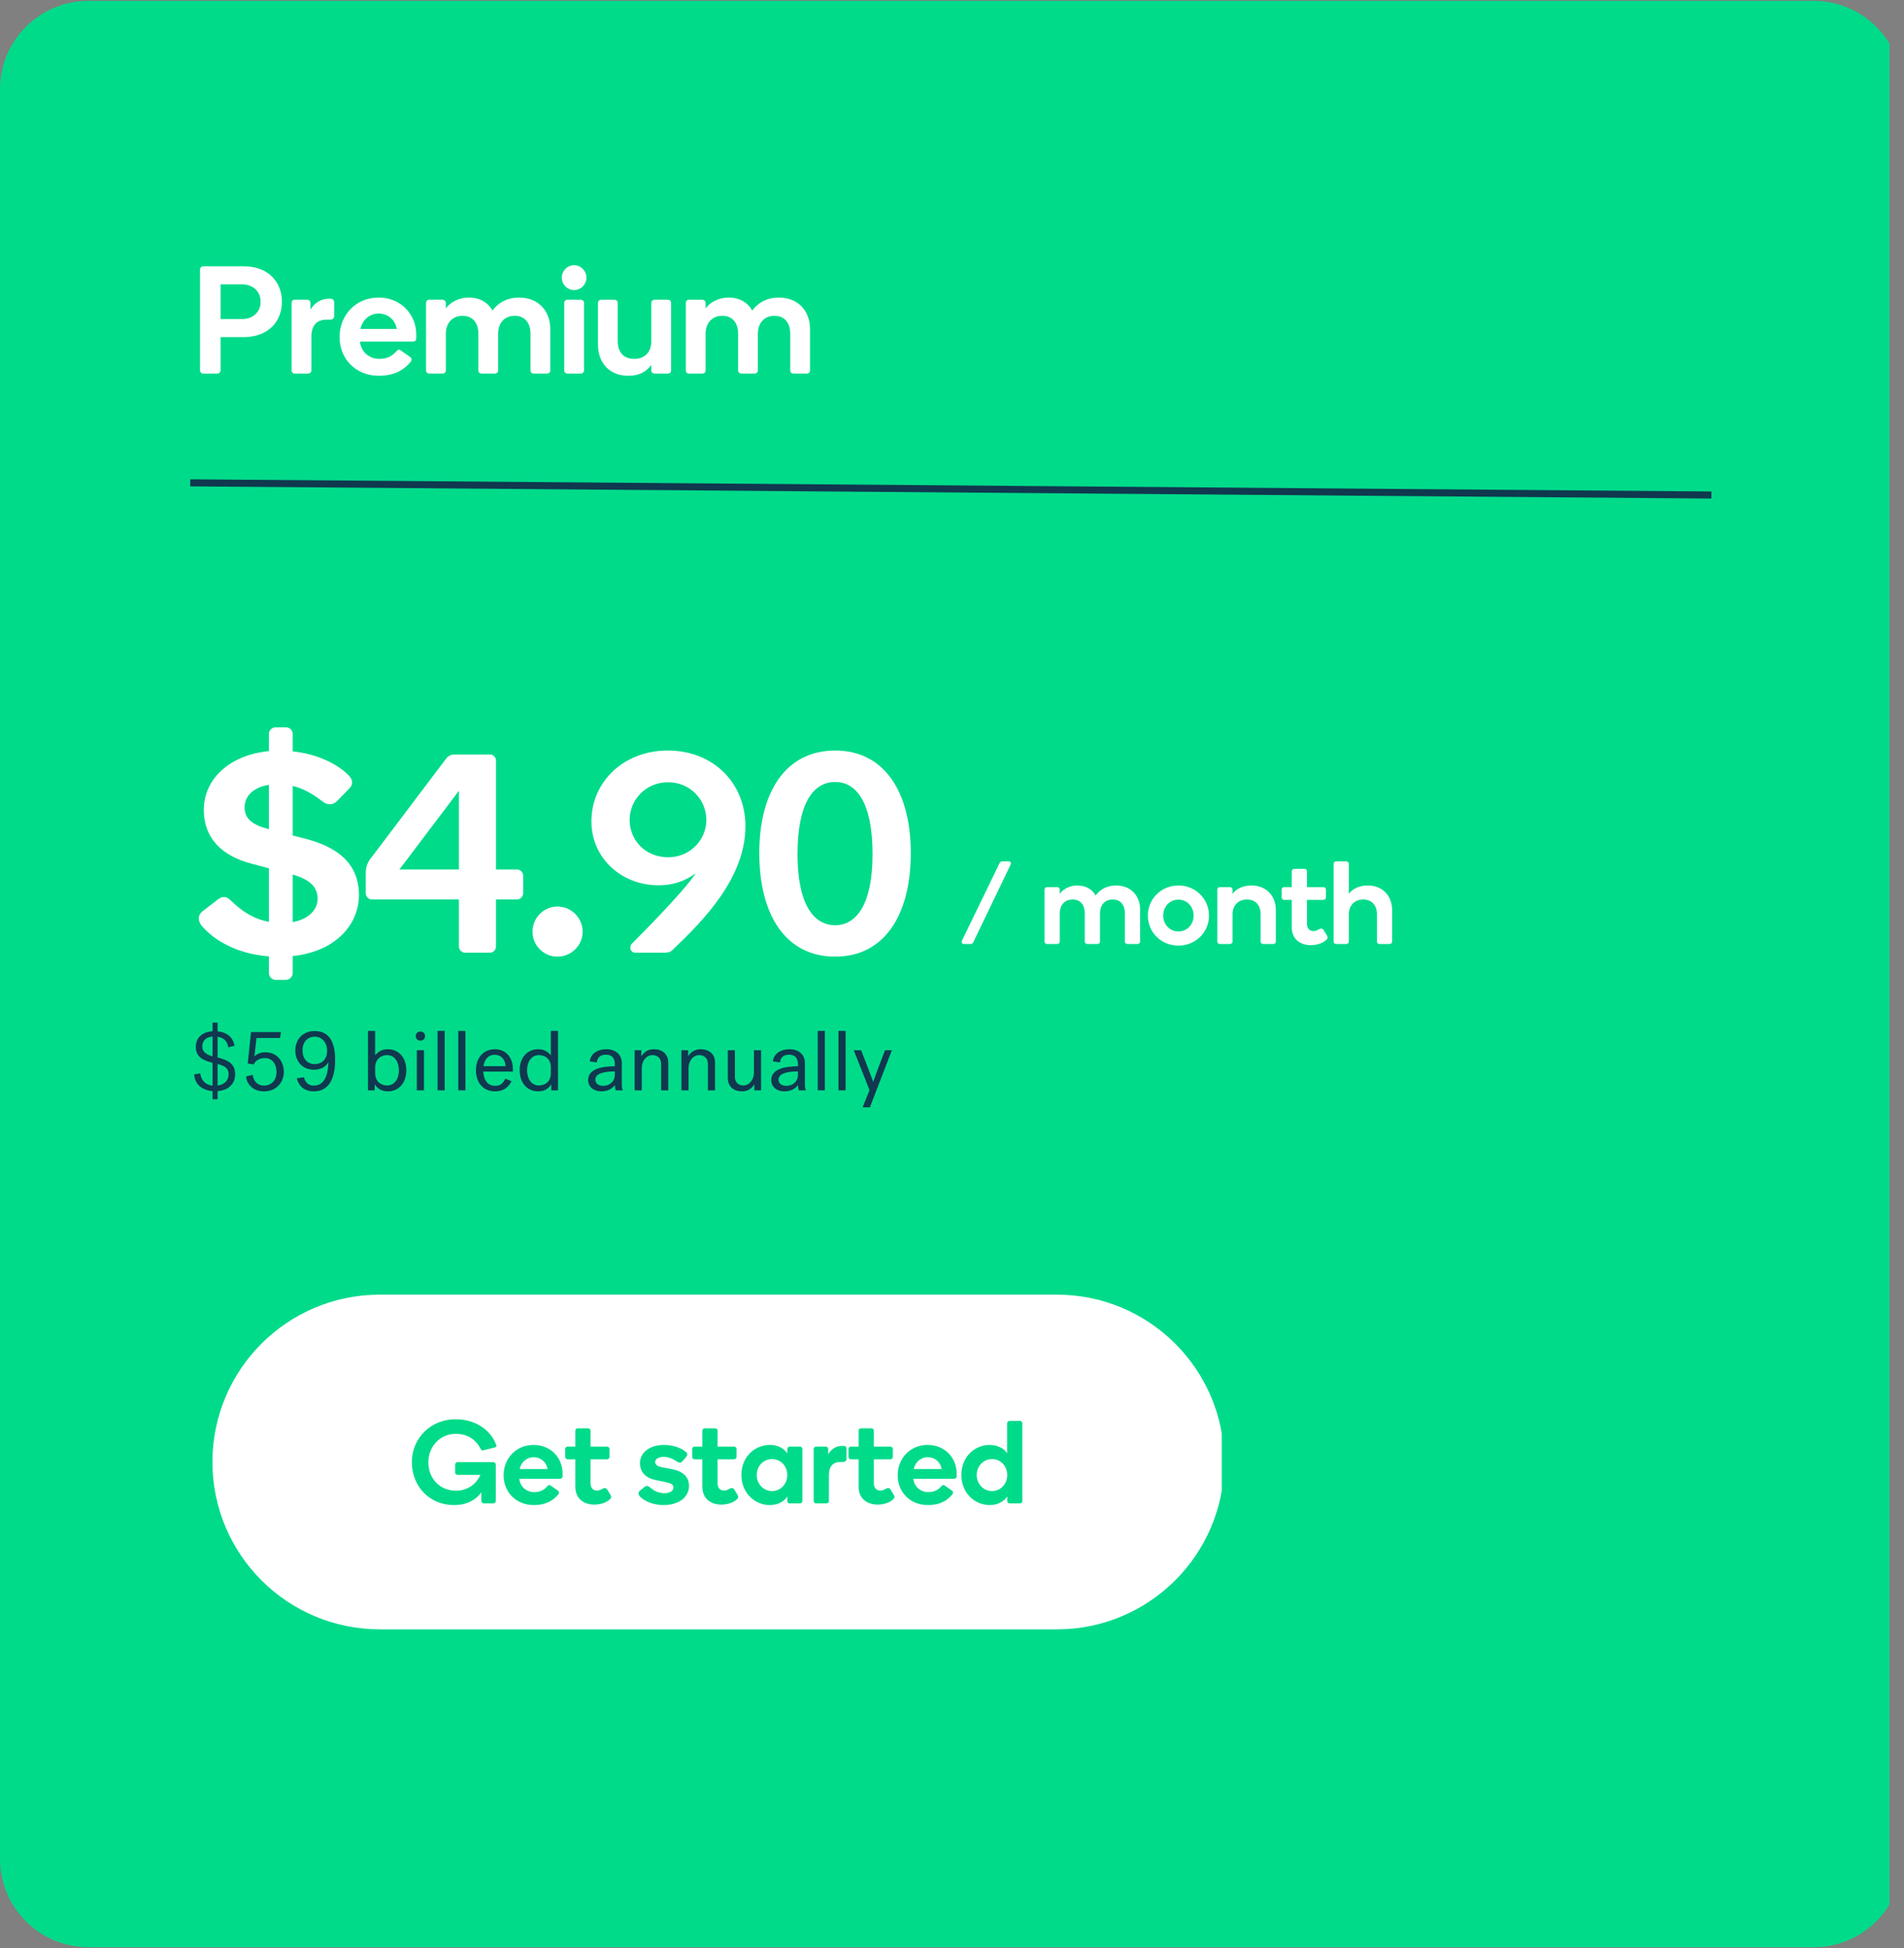 <?xml version="1.0" encoding="UTF-8"?>
<svg xmlns="http://www.w3.org/2000/svg" xmlns:xlink="http://www.w3.org/1999/xlink" width="1075" zoomAndPan="magnify" viewBox="0 0 806.25 825" height="1100" preserveAspectRatio="xMidYMid meet" version="1.0">
  <rect x="0" y="0" width="806.25" height="825" fill="#808080" stroke="none"/>
  <defs>
    <g></g>
    <clipPath id="bbcd4fe319">
      <path d="M 0 0.383 L 801 0.383 L 801 824.617 L 0 824.617 Z M 0 0.383 " clip-rule="nonzero"></path>
    </clipPath>
    <clipPath id="2d322b8271">
      <path d="M 37.465 0.383 L 768.035 0.383 C 788.727 0.383 805.5 17.156 805.5 37.848 L 805.5 787.152 C 805.5 807.844 788.727 824.617 768.035 824.617 L 37.465 824.617 C 16.773 824.617 0 807.844 0 787.152 L 0 37.848 C 0 17.156 16.773 0.383 37.465 0.383 " clip-rule="nonzero"></path>
    </clipPath>
    <clipPath id="5977c8ab32">
      <path d="M 89.957 548.27 L 518 548.27 L 518 690.738 L 89.957 690.738 Z M 89.957 548.27 " clip-rule="nonzero"></path>
    </clipPath>
    <clipPath id="a988253259">
      <path d="M 160.828 548.27 L 447.535 548.27 C 486.676 548.27 518.406 580 518.406 619.141 C 518.406 658.281 486.676 690.012 447.535 690.012 L 160.828 690.012 C 121.688 690.012 89.957 658.281 89.957 619.141 C 89.957 580 121.688 548.27 160.828 548.27 " clip-rule="nonzero"></path>
    </clipPath>
  </defs>
  <g clip-path="url(#bbcd4fe319)">
    <g clip-path="url(#2d322b8271)">
      <path fill="#00db8a" d="M 0 0.383 L 800.082 0.383 L 800.082 825.469 L 0 825.469 Z M 0 0.383 " fill-opacity="1" fill-rule="nonzero"></path>
    </g>
  </g>
  <path stroke-linecap="butt" transform="matrix(0.749, 0.006, -0.006, 0.749, 80.556, 202.977)" fill="none" stroke-linejoin="miter" d="M -0.002 2.002 L 860.014 2 " stroke="#10384f" stroke-width="4" stroke-opacity="1" stroke-miterlimit="4"></path>
  <g fill="#ffffff" fill-opacity="1">
    <g transform="translate(80.55, 403.45)">
      <g>
        <path d="M 43.398 8.633 L 43.398 1.438 C 62.461 -0.598 71.453 -12.707 71.453 -24.336 C 71.453 -37.645 62.582 -44.598 49.035 -48.195 L 43.398 -49.633 L 43.398 -70.613 C 47.957 -69.535 52.031 -67.137 55.867 -64.141 C 58.387 -62.223 60.543 -62.582 62.223 -64.262 L 67.258 -69.414 C 68.457 -70.613 69.656 -72.652 66.777 -75.41 C 62.102 -79.965 53.828 -84.16 43.398 -85.242 L 43.398 -92.672 C 43.398 -94.23 42.082 -95.43 40.523 -95.43 L 36.207 -95.43 C 34.648 -95.43 33.328 -94.23 33.328 -92.672 L 33.328 -85.359 C 17.145 -83.801 5.754 -73.973 5.754 -60.422 C 5.754 -48.793 13.066 -41 26.137 -37.645 L 33.328 -35.727 L 33.328 -13.066 C 26.254 -14.387 21.34 -18.102 17.504 -21.82 C 15.824 -23.5 14.148 -24.336 11.867 -22.66 L 5.156 -17.504 C 2.879 -15.707 3.355 -12.828 5.273 -10.91 C 10.191 -5.395 19.422 0.48 33.328 1.559 L 33.328 8.633 C 33.328 10.191 34.648 11.508 36.207 11.508 L 40.523 11.508 C 42.082 11.508 43.398 10.191 43.398 8.633 Z M 32.609 -52.512 C 25.176 -54.43 23.02 -57.668 23.02 -61.504 C 23.02 -66.777 27.336 -70.133 33.328 -71.094 L 33.328 -52.27 Z M 53.949 -22.777 C 53.949 -18.461 50.473 -14.266 43.398 -12.949 L 43.398 -33.09 C 50.352 -31.051 53.949 -28.055 53.949 -22.777 Z M 53.949 -22.777 "></path>
      </g>
    </g>
  </g>
  <g fill="#ffffff" fill-opacity="1">
    <g transform="translate(153.322, 403.45)">
      <g>
        <path d="M 41 -22.539 L 41 -2.637 C 41 -1.199 42.199 0 43.641 0 L 54.07 0 C 55.629 0 56.707 -1.199 56.707 -2.637 L 56.707 -22.539 L 65.578 -22.539 C 67.02 -22.539 68.215 -23.738 68.215 -25.176 L 68.215 -32.609 C 68.215 -34.047 67.02 -35.246 65.578 -35.246 L 56.707 -35.246 L 56.707 -81.402 C 56.707 -82.723 55.629 -83.922 54.07 -83.922 L 39.082 -83.922 C 37.406 -83.922 36.207 -83.082 35.367 -81.883 L 3.117 -39.203 C 1.797 -37.164 1.559 -35.367 1.559 -33.211 L 1.559 -25.176 C 1.559 -23.738 2.758 -22.539 4.195 -22.539 Z M 15.824 -35.246 L 41 -68.578 L 41 -35.246 Z M 15.824 -35.246 "></path>
      </g>
    </g>
  </g>
  <g fill="#ffffff" fill-opacity="1">
    <g transform="translate(221.299, 403.45)">
      <g>
        <path d="M 14.746 1.68 C 20.621 1.68 25.418 -3.117 25.418 -8.871 C 25.418 -14.746 20.621 -19.543 14.746 -19.543 C 8.871 -19.543 4.195 -14.746 4.195 -8.871 C 4.195 -3.117 8.871 1.68 14.746 1.68 Z M 14.746 1.68 "></path>
      </g>
    </g>
  </g>
  <g fill="#ffffff" fill-opacity="1">
    <g transform="translate(248.514, 403.45)">
      <g>
        <path d="M 32.73 0 C 34.289 0 35.367 -0.238 36.328 -1.199 C 49.395 -13.668 67.137 -31.652 67.137 -53.59 C 67.137 -71.812 53.59 -85.602 34.289 -85.602 C 15.348 -85.602 1.918 -72.172 1.918 -55.629 C 1.918 -39.922 14.746 -28.535 30.332 -28.535 C 36.328 -28.535 41.363 -30.211 46.039 -33.57 C 41.242 -26.016 21.578 -6.355 19.184 -3.957 C 17.742 -2.637 18.344 0 20.5 0 Z M 34.406 -40.402 C 24.578 -40.402 18.102 -47.836 18.102 -56.227 C 18.102 -64.738 24.938 -72.172 34.406 -72.172 C 43.758 -72.172 50.594 -64.738 50.594 -56.227 C 50.594 -47.836 43.758 -40.402 34.406 -40.402 Z M 34.406 -40.402 "></path>
      </g>
    </g>
  </g>
  <g fill="#ffffff" fill-opacity="1">
    <g transform="translate(317.09, 403.45)">
      <g>
        <path d="M 36.566 -85.602 C 15.707 -85.602 4.438 -68.215 4.438 -42.199 C 4.438 -15.824 15.707 1.68 36.566 1.68 C 57.309 1.68 68.578 -15.824 68.578 -42.199 C 68.578 -68.215 57.309 -85.602 36.566 -85.602 Z M 36.566 -11.629 C 27.574 -11.629 20.621 -20.262 20.621 -41.723 C 20.621 -63.781 27.574 -72.293 36.566 -72.293 C 45.438 -72.293 52.391 -63.781 52.391 -41.723 C 52.391 -20.262 45.438 -11.629 36.566 -11.629 Z M 36.566 -11.629 "></path>
      </g>
    </g>
  </g>
  <g fill="#ffffff" fill-opacity="1">
    <g transform="translate(80.55, 158.224)">
      <g>
        <path d="M 12.855 -1.43 L 12.855 -15.453 L 22.598 -15.453 C 33.312 -15.453 38.832 -22.336 38.832 -30.453 C 38.832 -38.57 33.312 -45.453 22.598 -45.453 L 5.52 -45.453 C 4.738 -45.453 4.156 -44.805 4.156 -44.09 L 4.156 -1.43 C 4.156 -0.648 4.738 0 5.52 0 L 11.492 0 C 12.273 0 12.855 -0.648 12.855 -1.43 Z M 12.855 -23.117 L 12.855 -37.793 L 22.012 -37.793 C 26.363 -37.793 29.805 -35 29.805 -30.453 C 29.805 -25.91 26.363 -23.117 22.012 -23.117 Z M 12.855 -23.117 "></path>
      </g>
    </g>
  </g>
  <g fill="#ffffff" fill-opacity="1">
    <g transform="translate(120.353, 158.224)">
      <g>
        <path d="M 18.766 -31.688 C 15.453 -31.688 12.727 -29.871 11.105 -27.078 L 11.105 -30.066 C 11.105 -30.715 10.453 -31.297 9.805 -31.297 L 4.414 -31.297 C 3.703 -31.297 3.117 -30.715 3.117 -29.934 L 3.117 -1.297 C 3.117 -0.586 3.703 0 4.414 0 L 10.129 0 C 10.777 0 11.492 -0.52 11.492 -1.234 L 11.492 -15.324 C 11.492 -20.715 13.895 -22.855 18.051 -22.855 L 19.609 -22.855 C 20.129 -22.855 21.168 -23.184 21.168 -24.48 L 21.168 -30.066 C 21.168 -31.363 20.324 -31.688 19.676 -31.688 Z M 18.766 -31.688 "></path>
      </g>
    </g>
  </g>
  <g fill="#ffffff" fill-opacity="1">
    <g transform="translate(142.235, 158.224)">
      <g>
        <path d="M 18.051 -32.207 C 8.441 -32.207 1.559 -24.805 1.559 -15.52 C 1.559 -6.234 8.375 0.91 18.184 0.91 C 25.066 0.91 29.156 -1.816 31.754 -5.129 C 32.145 -5.648 32.207 -6.492 31.492 -7.012 L 27.402 -9.871 C 26.688 -10.391 26.168 -10.066 25.715 -9.547 C 23.832 -7.402 21.688 -6.234 18.375 -6.234 C 14.156 -6.234 10.648 -9.156 10.195 -13.57 L 32.531 -13.57 C 33.699 -13.57 34.027 -14.219 34.027 -15 L 34.027 -16.559 C 34.027 -24.871 27.727 -32.207 18.051 -32.207 Z M 25.777 -18.895 L 10.391 -18.895 C 11.234 -22.855 14.352 -25.453 18.117 -25.453 C 21.688 -25.453 25 -23.184 25.777 -18.895 Z M 25.777 -18.895 "></path>
      </g>
    </g>
  </g>
  <g fill="#ffffff" fill-opacity="1">
    <g transform="translate(177.299, 158.224)">
      <g>
        <path d="M 11.492 -16.949 C 11.492 -21.168 14.027 -24.48 18.57 -24.48 C 23.117 -24.48 25.258 -21.168 25.258 -16.949 L 25.258 -1.234 C 25.258 -0.52 25.973 0 26.625 0 L 32.273 0 C 32.922 0 33.637 -0.52 33.637 -1.234 L 33.637 -16.949 C 33.637 -21.168 36.105 -24.48 40.648 -24.48 C 45.195 -24.48 47.336 -21.168 47.336 -16.949 L 47.336 -1.234 C 47.336 -0.52 47.988 0 48.699 0 L 54.352 0 C 55.066 0 55.715 -0.52 55.715 -1.234 L 55.715 -18.961 C 55.715 -25.715 51.492 -32.207 42.336 -32.207 C 38.312 -32.207 34.156 -30.648 31.234 -26.688 C 29.48 -30 25.91 -32.207 21.234 -32.207 C 17.012 -32.207 13.312 -30.195 11.492 -27.598 L 11.492 -30.066 C 11.492 -30.715 10.777 -31.297 10.129 -31.297 L 4.414 -31.297 C 3.703 -31.297 3.117 -30.715 3.117 -29.934 L 3.117 -1.297 C 3.117 -0.586 3.703 0 4.414 0 L 10.129 0 C 10.777 0 11.492 -0.52 11.492 -1.234 Z M 11.492 -16.949 "></path>
      </g>
    </g>
  </g>
  <g fill="#ffffff" fill-opacity="1">
    <g transform="translate(235.802, 158.224)">
      <g>
        <path d="M 7.336 -35.391 C 10.195 -35.391 12.531 -37.793 12.531 -40.648 C 12.531 -43.508 10.195 -45.91 7.336 -45.91 C 4.414 -45.91 2.078 -43.508 2.078 -40.648 C 2.078 -37.793 4.414 -35.391 7.336 -35.391 Z M 10.129 0 C 10.91 0 11.492 -0.648 11.492 -1.363 L 11.492 -29.934 C 11.492 -30.715 10.91 -31.297 10.129 -31.297 L 4.48 -31.297 C 3.703 -31.297 3.117 -30.715 3.117 -29.934 L 3.117 -1.363 C 3.117 -0.648 3.703 0 4.48 0 Z M 10.129 0 "></path>
      </g>
    </g>
  </g>
  <g fill="#ffffff" fill-opacity="1">
    <g transform="translate(250.412, 158.224)">
      <g>
        <path d="M 11.168 -30.066 C 11.168 -30.715 10.52 -31.297 9.805 -31.297 L 4.156 -31.297 C 3.441 -31.297 2.793 -30.715 2.793 -30.066 L 2.793 -12.402 C 2.793 -4.48 7.664 0.91 15.648 0.91 C 20.586 0.91 23.441 -1.039 25.391 -3.703 L 25.391 -1.234 C 25.391 -0.52 26.039 0 26.688 0 L 32.402 0 C 33.18 0 33.766 -0.586 33.766 -1.297 L 33.766 -29.934 C 33.766 -30.715 33.18 -31.297 32.402 -31.297 L 26.688 -31.297 C 26.039 -31.297 25.391 -30.715 25.391 -30.066 L 25.391 -13.703 C 25.391 -9.352 22.793 -6.234 18.184 -6.234 C 13.441 -6.234 11.168 -9.285 11.168 -13.832 Z M 11.168 -30.066 "></path>
      </g>
    </g>
  </g>
  <g fill="#ffffff" fill-opacity="1">
    <g transform="translate(287.293, 158.224)">
      <g>
        <path d="M 11.492 -16.949 C 11.492 -21.168 14.027 -24.48 18.57 -24.48 C 23.117 -24.48 25.258 -21.168 25.258 -16.949 L 25.258 -1.234 C 25.258 -0.52 25.973 0 26.625 0 L 32.273 0 C 32.922 0 33.637 -0.52 33.637 -1.234 L 33.637 -16.949 C 33.637 -21.168 36.105 -24.48 40.648 -24.48 C 45.195 -24.48 47.336 -21.168 47.336 -16.949 L 47.336 -1.234 C 47.336 -0.52 47.988 0 48.699 0 L 54.352 0 C 55.066 0 55.715 -0.52 55.715 -1.234 L 55.715 -18.961 C 55.715 -25.715 51.492 -32.207 42.336 -32.207 C 38.312 -32.207 34.156 -30.648 31.234 -26.688 C 29.48 -30 25.91 -32.207 21.234 -32.207 C 17.012 -32.207 13.312 -30.195 11.492 -27.598 L 11.492 -30.066 C 11.492 -30.715 10.777 -31.297 10.129 -31.297 L 4.414 -31.297 C 3.703 -31.297 3.117 -30.715 3.117 -29.934 L 3.117 -1.297 C 3.117 -0.586 3.703 0 4.414 0 L 10.129 0 C 10.777 0 11.492 -0.52 11.492 -1.234 Z M 11.492 -16.949 "></path>
      </g>
    </g>
  </g>
  <g fill="#ffffff" fill-opacity="1">
    <g transform="translate(405.953, 399.762)">
      <g>
        <path d="M 17.281 -34.164 L 1.398 -1.449 C 1.098 -0.801 1.297 0 2.246 0 L 4.945 0 C 5.793 0 6.043 -0.352 6.242 -0.848 L 21.977 -33.566 C 22.328 -34.266 22.078 -34.965 21.129 -34.965 L 18.48 -34.965 C 17.832 -34.965 17.582 -34.766 17.281 -34.164 Z M 17.281 -34.164 "></path>
      </g>
    </g>
  </g>
  <g fill="#ffffff" fill-opacity="1">
    <g transform="translate(429.477, 399.762)">
      <g></g>
    </g>
  </g>
  <g fill="#ffffff" fill-opacity="1">
    <g transform="translate(439.916, 399.762)">
      <g>
        <path d="M 8.84 -13.035 C 8.84 -16.285 10.789 -18.832 14.285 -18.832 C 17.781 -18.832 19.43 -16.285 19.43 -13.035 L 19.43 -0.949 C 19.43 -0.398 19.98 0 20.48 0 L 24.824 0 C 25.324 0 25.875 -0.398 25.875 -0.949 L 25.875 -13.035 C 25.875 -16.285 27.77 -18.832 31.27 -18.832 C 34.766 -18.832 36.414 -16.285 36.414 -13.035 L 36.414 -0.949 C 36.414 -0.398 36.91 0 37.461 0 L 41.809 0 C 42.355 0 42.855 -0.398 42.855 -0.949 L 42.855 -14.586 C 42.855 -19.781 39.609 -24.773 32.566 -24.773 C 29.469 -24.773 26.273 -23.574 24.023 -20.527 C 22.676 -23.078 19.93 -24.773 16.332 -24.773 C 13.086 -24.773 10.238 -23.227 8.84 -21.227 L 8.84 -23.125 C 8.84 -23.625 8.293 -24.074 7.793 -24.074 L 3.398 -24.074 C 2.848 -24.074 2.398 -23.625 2.398 -23.027 L 2.398 -1 C 2.398 -0.449 2.848 0 3.398 0 L 7.793 0 C 8.293 0 8.84 -0.398 8.84 -0.949 Z M 8.84 -13.035 "></path>
      </g>
    </g>
  </g>
  <g fill="#ffffff" fill-opacity="1">
    <g transform="translate(484.917, 399.762)">
      <g>
        <path d="M 1.148 -11.988 C 1.148 -4.844 6.895 0.699 14.086 0.699 C 21.277 0.699 27.023 -4.844 27.023 -11.988 C 27.023 -19.18 21.277 -24.773 14.086 -24.773 C 6.895 -24.773 1.148 -19.18 1.148 -11.988 Z M 7.641 -12.039 C 7.641 -15.785 10.391 -18.781 14.086 -18.781 C 17.781 -18.781 20.527 -15.785 20.527 -12.039 C 20.527 -8.293 17.781 -5.293 14.086 -5.293 C 10.391 -5.293 7.641 -8.293 7.641 -12.039 Z M 7.641 -12.039 "></path>
      </g>
    </g>
  </g>
  <g fill="#ffffff" fill-opacity="1">
    <g transform="translate(513.086, 399.762)">
      <g>
        <path d="M 20.73 -0.949 C 20.73 -0.398 21.227 0 21.777 0 L 26.125 0 C 26.672 0 27.172 -0.398 27.172 -0.949 L 27.172 -14.336 C 27.172 -20.277 23.227 -24.773 16.832 -24.773 C 12.988 -24.773 10.238 -23.176 8.84 -21.227 L 8.84 -23.125 C 8.84 -23.625 8.293 -24.074 7.793 -24.074 L 3.398 -24.074 C 2.848 -24.074 2.398 -23.625 2.398 -23.027 L 2.398 -1 C 2.398 -0.449 2.848 0 3.398 0 L 7.793 0 C 8.293 0 8.84 -0.398 8.84 -0.949 L 8.84 -12.586 C 8.84 -16.285 11.238 -18.832 14.883 -18.832 C 18.582 -18.832 20.73 -16.383 20.73 -12.586 Z M 20.73 -0.949 "></path>
      </g>
    </g>
  </g>
  <g fill="#ffffff" fill-opacity="1">
    <g transform="translate(542.405, 399.762)">
      <g>
        <path d="M 4.594 -7.094 C 4.594 -1.699 8.59 0.5 12.586 0.5 C 15.336 0.5 17.832 -0.352 19.379 -1.898 C 19.828 -2.348 19.93 -2.945 19.531 -3.547 L 18.031 -5.992 C 17.582 -6.645 16.832 -6.645 16.082 -6.195 C 15.234 -5.645 14.387 -5.445 13.785 -5.445 C 12.637 -5.445 11.039 -6.094 11.039 -8.543 L 11.039 -18.68 L 18.031 -18.68 C 18.582 -18.68 19.082 -19.18 19.082 -19.73 L 19.082 -23.027 C 19.082 -23.625 18.582 -24.074 18.031 -24.074 L 11.039 -24.074 L 11.039 -30.77 C 11.039 -31.367 10.59 -31.816 10.039 -31.816 L 5.645 -31.816 C 5.043 -31.816 4.594 -31.367 4.594 -30.77 L 4.594 -24.074 L 1.297 -24.074 C 0.75 -24.074 0.301 -23.625 0.301 -23.027 L 0.301 -19.73 C 0.301 -19.18 0.75 -18.68 1.297 -18.68 L 4.594 -18.68 Z M 4.594 -7.094 "></path>
      </g>
    </g>
  </g>
  <g fill="#ffffff" fill-opacity="1">
    <g transform="translate(562.333, 399.762)">
      <g>
        <path d="M 20.73 -0.949 C 20.73 -0.398 21.227 0 21.777 0 L 26.125 0 C 26.672 0 27.172 -0.398 27.172 -0.949 L 27.172 -14.336 C 27.172 -20.277 23.227 -24.773 16.832 -24.773 C 12.988 -24.773 10.238 -23.176 8.84 -21.227 L 8.84 -34.016 C 8.84 -34.562 8.293 -34.965 7.793 -34.965 L 3.398 -34.965 C 2.848 -34.965 2.398 -34.516 2.398 -33.965 L 2.398 -1 C 2.398 -0.449 2.848 0 3.398 0 L 7.793 0 C 8.293 0 8.84 -0.398 8.84 -0.949 L 8.84 -12.586 C 8.84 -16.285 11.238 -18.832 14.883 -18.832 C 18.582 -18.832 20.73 -16.383 20.73 -12.586 Z M 20.73 -0.949 "></path>
      </g>
    </g>
  </g>
  <g clip-path="url(#5977c8ab32)">
    <g clip-path="url(#a988253259)">
      <path fill="#ffffff" d="M 89.957 548.27 L 517.363 548.27 L 517.363 690.738 L 89.957 690.738 Z M 89.957 548.27 " fill-opacity="1" fill-rule="nonzero"></path>
    </g>
  </g>
  <g fill="#00db8a" fill-opacity="1">
    <g transform="translate(173.047, 636.687)">
      <g>
        <path d="M 19.93 -35.664 C 9.488 -35.664 1.348 -27.77 1.348 -17.48 C 1.348 -7.191 8.941 0.699 19.129 0.699 C 24.875 0.699 28.52 -1.598 30.77 -4.695 L 30.77 -1.098 C 30.77 -0.5 31.27 0 31.867 0 L 35.812 0 C 36.414 0 36.91 -0.5 36.91 -1.098 L 36.91 -16.434 C 36.91 -17.031 36.414 -17.48 35.812 -17.48 L 20.777 -17.48 C 20.18 -17.48 19.68 -17.031 19.68 -16.434 L 19.68 -13.137 C 19.68 -12.586 20.18 -12.086 20.777 -12.086 L 30.367 -12.086 C 28.672 -8.141 24.824 -5.395 20.031 -5.395 C 13.238 -5.395 8.34 -10.488 8.34 -17.383 C 8.34 -24.125 13.285 -29.469 19.93 -29.469 C 25.023 -29.469 28.52 -26.922 30.469 -23.176 C 30.617 -22.828 30.816 -22.328 31.566 -22.477 L 36.512 -23.727 C 37.262 -23.926 37.211 -24.477 37.062 -24.824 C 34.562 -31.566 27.672 -35.664 19.93 -35.664 Z M 19.93 -35.664 "></path>
      </g>
    </g>
  </g>
  <g fill="#00db8a" fill-opacity="1">
    <g transform="translate(212.054, 636.687)">
      <g>
        <path d="M 13.887 -24.773 C 6.492 -24.773 1.199 -19.082 1.199 -11.938 C 1.199 -4.797 6.445 0.699 13.984 0.699 C 19.281 0.699 22.426 -1.398 24.426 -3.945 C 24.723 -4.344 24.773 -4.996 24.227 -5.395 L 21.078 -7.594 C 20.527 -7.992 20.129 -7.742 19.781 -7.344 C 18.332 -5.695 16.684 -4.797 14.137 -4.797 C 10.891 -4.797 8.191 -7.043 7.844 -10.438 L 25.023 -10.438 C 25.922 -10.438 26.172 -10.938 26.172 -11.539 L 26.172 -12.738 C 26.172 -19.129 21.328 -24.773 13.887 -24.773 Z M 19.828 -14.535 L 7.992 -14.535 C 8.641 -17.582 11.039 -19.578 13.938 -19.578 C 16.684 -19.578 19.23 -17.832 19.828 -14.535 Z M 19.828 -14.535 "></path>
      </g>
    </g>
  </g>
  <g fill="#00db8a" fill-opacity="1">
    <g transform="translate(239.025, 636.687)">
      <g>
        <path d="M 4.594 -7.094 C 4.594 -1.699 8.59 0.5 12.586 0.5 C 15.336 0.5 17.832 -0.352 19.379 -1.898 C 19.828 -2.348 19.93 -2.945 19.531 -3.547 L 18.031 -5.992 C 17.582 -6.645 16.832 -6.645 16.082 -6.195 C 15.234 -5.645 14.387 -5.445 13.785 -5.445 C 12.637 -5.445 11.039 -6.094 11.039 -8.543 L 11.039 -18.68 L 18.031 -18.68 C 18.582 -18.68 19.082 -19.18 19.082 -19.73 L 19.082 -23.027 C 19.082 -23.625 18.582 -24.074 18.031 -24.074 L 11.039 -24.074 L 11.039 -30.77 C 11.039 -31.367 10.59 -31.816 10.039 -31.816 L 5.645 -31.816 C 5.043 -31.816 4.594 -31.367 4.594 -30.77 L 4.594 -24.074 L 1.297 -24.074 C 0.75 -24.074 0.301 -23.625 0.301 -23.027 L 0.301 -19.73 C 0.301 -19.18 0.75 -18.68 1.297 -18.68 L 4.594 -18.68 Z M 4.594 -7.094 "></path>
      </g>
    </g>
  </g>
  <g fill="#00db8a" fill-opacity="1">
    <g transform="translate(258.953, 636.687)">
      <g></g>
    </g>
  </g>
  <g fill="#00db8a" fill-opacity="1">
    <g transform="translate(269.392, 636.687)">
      <g>
        <path d="M 11.789 -24.773 C 5.594 -24.773 1.598 -21.43 1.598 -17.082 C 1.598 -13.188 4.195 -10.738 8.09 -9.941 L 11.938 -9.141 C 14.434 -8.641 15.785 -8.141 15.785 -6.742 C 15.785 -5.496 14.535 -4.344 11.938 -4.344 C 9.391 -4.344 7.391 -5.445 5.793 -6.844 C 5.195 -7.344 4.496 -7.742 3.547 -6.992 L 1.699 -5.496 C 0.699 -4.695 0.598 -3.547 2.449 -2.148 C 4.344 -0.699 7.441 0.699 11.637 0.699 C 17.98 0.699 22.375 -2.695 22.375 -7.344 C 22.375 -11.688 19.281 -13.734 15.035 -14.535 L 11.09 -15.285 C 8.891 -15.684 8.043 -16.434 8.043 -17.582 C 8.043 -18.73 9.441 -19.73 11.637 -19.73 C 13.734 -19.73 15.785 -18.781 17.332 -17.684 C 18.23 -17.133 18.98 -17.133 19.578 -17.832 L 21.18 -19.73 C 21.727 -20.379 21.828 -21.129 21.129 -21.727 C 19.578 -23.078 16.383 -24.773 11.789 -24.773 Z M 11.789 -24.773 "></path>
      </g>
    </g>
  </g>
  <g fill="#00db8a" fill-opacity="1">
    <g transform="translate(292.817, 636.687)">
      <g>
        <path d="M 4.594 -7.094 C 4.594 -1.699 8.59 0.5 12.586 0.5 C 15.336 0.5 17.832 -0.352 19.379 -1.898 C 19.828 -2.348 19.93 -2.945 19.531 -3.547 L 18.031 -5.992 C 17.582 -6.645 16.832 -6.645 16.082 -6.195 C 15.234 -5.645 14.387 -5.445 13.785 -5.445 C 12.637 -5.445 11.039 -6.094 11.039 -8.543 L 11.039 -18.68 L 18.031 -18.68 C 18.582 -18.68 19.082 -19.18 19.082 -19.73 L 19.082 -23.027 C 19.082 -23.625 18.582 -24.074 18.031 -24.074 L 11.039 -24.074 L 11.039 -30.77 C 11.039 -31.367 10.59 -31.816 10.039 -31.816 L 5.645 -31.816 C 5.043 -31.816 4.594 -31.367 4.594 -30.77 L 4.594 -24.074 L 1.297 -24.074 C 0.75 -24.074 0.301 -23.625 0.301 -23.027 L 0.301 -19.73 C 0.301 -19.18 0.75 -18.68 1.297 -18.68 L 4.594 -18.68 Z M 4.594 -7.094 "></path>
      </g>
    </g>
  </g>
  <g fill="#00db8a" fill-opacity="1">
    <g transform="translate(312.745, 636.687)">
      <g>
        <path d="M 1.199 -12.086 C 1.199 -4.344 6.941 0.699 13.238 0.699 C 16.633 0.699 19.379 -0.848 20.629 -2.945 L 20.629 -1 C 20.629 -0.449 21.078 0 21.629 0 L 26.023 0 C 26.574 0 27.023 -0.449 27.023 -1 L 27.023 -23.027 C 27.023 -23.625 26.574 -24.074 26.023 -24.074 L 21.629 -24.074 C 21.129 -24.074 20.629 -23.625 20.629 -23.027 L 20.629 -21.129 C 19.43 -23.227 16.684 -24.773 13.285 -24.773 C 6.941 -24.773 1.199 -19.828 1.199 -12.086 Z M 7.691 -12.039 C 7.691 -15.785 10.488 -18.781 14.184 -18.781 C 17.883 -18.781 20.629 -15.785 20.629 -12.039 C 20.629 -8.293 17.883 -5.246 14.184 -5.246 C 10.488 -5.246 7.691 -8.293 7.691 -12.039 Z M 7.691 -12.039 "></path>
      </g>
    </g>
  </g>
  <g fill="#00db8a" fill-opacity="1">
    <g transform="translate(342.163, 636.687)">
      <g>
        <path d="M 14.434 -24.375 C 11.887 -24.375 9.789 -22.977 8.543 -20.828 L 8.543 -23.125 C 8.543 -23.625 8.043 -24.074 7.543 -24.074 L 3.398 -24.074 C 2.848 -24.074 2.398 -23.625 2.398 -23.027 L 2.398 -1 C 2.398 -0.449 2.848 0 3.398 0 L 7.793 0 C 8.293 0 8.84 -0.398 8.84 -0.949 L 8.84 -11.789 C 8.84 -15.934 10.688 -17.582 13.887 -17.582 L 15.086 -17.582 C 15.484 -17.582 16.285 -17.832 16.285 -18.832 L 16.285 -23.125 C 16.285 -24.125 15.633 -24.375 15.133 -24.375 Z M 14.434 -24.375 "></path>
      </g>
    </g>
  </g>
  <g fill="#00db8a" fill-opacity="1">
    <g transform="translate(358.995, 636.687)">
      <g>
        <path d="M 4.594 -7.094 C 4.594 -1.699 8.59 0.5 12.586 0.5 C 15.336 0.5 17.832 -0.352 19.379 -1.898 C 19.828 -2.348 19.93 -2.945 19.531 -3.547 L 18.031 -5.992 C 17.582 -6.645 16.832 -6.645 16.082 -6.195 C 15.234 -5.645 14.387 -5.445 13.785 -5.445 C 12.637 -5.445 11.039 -6.094 11.039 -8.543 L 11.039 -18.68 L 18.031 -18.68 C 18.582 -18.68 19.082 -19.18 19.082 -19.73 L 19.082 -23.027 C 19.082 -23.625 18.582 -24.074 18.031 -24.074 L 11.039 -24.074 L 11.039 -30.77 C 11.039 -31.367 10.59 -31.816 10.039 -31.816 L 5.645 -31.816 C 5.043 -31.816 4.594 -31.367 4.594 -30.77 L 4.594 -24.074 L 1.297 -24.074 C 0.75 -24.074 0.301 -23.625 0.301 -23.027 L 0.301 -19.73 C 0.301 -19.18 0.75 -18.68 1.297 -18.68 L 4.594 -18.68 Z M 4.594 -7.094 "></path>
      </g>
    </g>
  </g>
  <g fill="#00db8a" fill-opacity="1">
    <g transform="translate(378.923, 636.687)">
      <g>
        <path d="M 13.887 -24.773 C 6.492 -24.773 1.199 -19.082 1.199 -11.938 C 1.199 -4.797 6.445 0.699 13.984 0.699 C 19.281 0.699 22.426 -1.398 24.426 -3.945 C 24.723 -4.344 24.773 -4.996 24.227 -5.395 L 21.078 -7.594 C 20.527 -7.992 20.129 -7.742 19.781 -7.344 C 18.332 -5.695 16.684 -4.797 14.137 -4.797 C 10.891 -4.797 8.191 -7.043 7.844 -10.438 L 25.023 -10.438 C 25.922 -10.438 26.172 -10.938 26.172 -11.539 L 26.172 -12.738 C 26.172 -19.129 21.328 -24.773 13.887 -24.773 Z M 19.828 -14.535 L 7.992 -14.535 C 8.641 -17.582 11.039 -19.578 13.938 -19.578 C 16.684 -19.578 19.23 -17.832 19.828 -14.535 Z M 19.828 -14.535 "></path>
      </g>
    </g>
  </g>
  <g fill="#00db8a" fill-opacity="1">
    <g transform="translate(405.894, 636.687)">
      <g>
        <path d="M 1.199 -12.086 C 1.199 -4.344 6.895 0.699 13.238 0.699 C 16.633 0.699 19.23 -0.848 20.629 -2.945 L 20.629 -1 C 20.629 -0.449 21.078 0 21.629 0 L 25.973 0 C 26.574 0 27.023 -0.449 27.023 -1 L 27.023 -33.965 C 27.023 -34.516 26.574 -34.965 25.973 -34.965 L 21.629 -34.965 C 21.078 -34.965 20.578 -34.516 20.578 -33.965 L 20.578 -21.227 C 19.379 -23.227 16.582 -24.773 13.137 -24.773 C 6.895 -24.773 1.199 -19.781 1.199 -12.086 Z M 7.691 -12.039 C 7.691 -15.785 10.488 -18.781 14.184 -18.781 C 17.883 -18.781 20.629 -15.785 20.629 -12.039 C 20.629 -8.293 17.883 -5.246 14.184 -5.246 C 10.488 -5.246 7.691 -8.293 7.691 -12.039 Z M 7.691 -12.039 "></path>
      </g>
    </g>
  </g>
  <g fill="#10384f" fill-opacity="1">
    <g transform="translate(80.55, 461.746)">
      <g>
        <path d="M 11.582 -28.703 L 9.461 -28.703 L 9.461 -25.031 C 4.676 -24.711 2.375 -21.941 2.375 -18.449 C 2.375 -14.781 4.352 -12.949 9.461 -11.652 L 9.461 -1.977 C 5 -2.48 4.281 -6.293 4.281 -7.191 L 1.691 -6.762 C 1.797 -3.094 4.566 -0.035 9.461 0.324 L 9.461 3.777 L 11.582 3.777 L 11.582 0.324 C 16.438 -0.035 19.027 -2.949 19.027 -6.832 C 19.027 -11.148 16.148 -12.805 11.582 -13.918 L 11.582 -22.695 C 14.711 -22.262 15.824 -20.215 16.113 -18.199 L 18.738 -18.883 C 18.234 -22.227 15.719 -24.602 11.582 -24.996 Z M 5.105 -18.629 C 5.105 -19.996 5.754 -22.48 9.461 -22.766 L 9.461 -14.387 C 6.438 -15.215 5.105 -16.543 5.105 -18.629 Z M 16.258 -6.762 C 16.258 -4.062 14.277 -2.375 11.582 -2.016 L 11.582 -11.148 C 14.926 -10.285 16.258 -9.172 16.258 -6.762 Z M 16.258 -6.762 "></path>
      </g>
    </g>
  </g>
  <g fill="#10384f" fill-opacity="1">
    <g transform="translate(101.339, 461.746)">
      <g>
        <path d="M 2.879 -5.863 C 2.914 -3.562 5.105 0.43 10.43 0.43 C 15.754 0.43 18.848 -3.453 18.848 -7.84 C 18.848 -11.867 16.293 -16.113 11.078 -16.113 C 8.598 -16.113 7.191 -15.141 6.402 -14.352 L 7.266 -22.156 L 17.227 -22.156 L 17.66 -24.672 L 4.965 -24.672 L 3.562 -11.367 L 6.078 -10.969 C 6.797 -12.516 8.523 -13.668 10.754 -13.668 C 14.352 -13.668 15.754 -10.609 15.754 -7.77 C 15.754 -4.316 13.594 -2.016 10.504 -2.016 C 7.445 -2.016 5.934 -4.172 5.684 -6.582 Z M 2.879 -5.863 "></path>
      </g>
    </g>
  </g>
  <g fill="#10384f" fill-opacity="1">
    <g transform="translate(122.919, 461.746)">
      <g>
        <path d="M 10.035 -2.016 C 7.051 -2.016 6.223 -4.062 5.754 -5.539 L 2.77 -5.105 C 3.453 -2.445 5.324 0.43 10 0.43 C 15.934 0.43 18.992 -4.316 18.992 -12.875 C 18.992 -20.715 16.363 -25.105 10.324 -25.105 C 5.035 -25.105 2.121 -21.293 2.121 -16.832 C 2.121 -12.73 4.785 -8.738 9.961 -8.738 C 13.234 -8.738 15.32 -10.25 16.184 -12.012 C 16.004 -6.473 14.457 -2.016 10.035 -2.016 Z M 10.359 -11.113 C 7.051 -11.113 5.18 -13.523 5.18 -16.941 C 5.18 -20.535 7.41 -22.73 10.324 -22.73 C 13.559 -22.73 15.609 -20.07 15.609 -16.688 C 15.609 -13.414 13.594 -11.113 10.359 -11.113 Z M 10.359 -11.113 "></path>
      </g>
    </g>
  </g>
  <g fill="#10384f" fill-opacity="1">
    <g transform="translate(144.499, 461.746)">
      <g></g>
    </g>
  </g>
  <g fill="#10384f" fill-opacity="1">
    <g transform="translate(152.951, 461.746)">
      <g>
        <path d="M 11.293 -17.406 C 8.633 -17.406 6.977 -16.184 5.898 -14.816 L 5.898 -25.176 L 2.879 -25.176 L 2.879 0 L 5.719 0 L 5.719 -2.555 C 6.691 -1.008 8.344 0.43 11.293 0.43 C 15.789 0.43 19.098 -2.984 19.098 -8.488 C 19.098 -13.992 15.789 -17.406 11.293 -17.406 Z M 5.898 -9.641 C 5.898 -13.488 8.738 -14.926 10.969 -14.926 C 14.062 -14.926 15.969 -12.156 15.969 -8.488 C 15.969 -4.82 14.062 -2.051 10.969 -2.051 C 8.738 -2.051 5.898 -3.488 5.898 -7.336 Z M 5.898 -9.641 "></path>
      </g>
    </g>
  </g>
  <g fill="#10384f" fill-opacity="1">
    <g transform="translate(173.632, 461.746)">
      <g>
        <path d="M 2.41 -22.945 C 2.41 -21.902 3.238 -21.004 4.387 -21.004 C 5.539 -21.004 6.367 -21.902 6.367 -22.945 C 6.367 -24.062 5.539 -24.926 4.387 -24.926 C 3.238 -24.926 2.41 -24.062 2.41 -22.945 Z M 2.879 0 L 5.898 0 L 5.898 -16.977 L 2.879 -16.977 Z M 2.879 0 "></path>
      </g>
    </g>
  </g>
  <g fill="#10384f" fill-opacity="1">
    <g transform="translate(182.408, 461.746)">
      <g>
        <path d="M 2.879 0 L 5.898 0 L 5.898 -25.176 L 2.879 -25.176 Z M 2.879 0 "></path>
      </g>
    </g>
  </g>
  <g fill="#10384f" fill-opacity="1">
    <g transform="translate(191.183, 461.746)">
      <g>
        <path d="M 2.879 0 L 5.898 0 L 5.898 -25.176 L 2.879 -25.176 Z M 2.879 0 "></path>
      </g>
    </g>
  </g>
  <g fill="#10384f" fill-opacity="1">
    <g transform="translate(199.959, 461.746)">
      <g>
        <path d="M 13.992 -4.965 C 13.129 -3.02 12.047 -1.906 9.711 -1.906 C 6.258 -1.906 4.82 -4.746 4.676 -7.949 L 17.227 -7.949 L 17.227 -8.957 C 17.227 -13.344 14.746 -17.406 9.566 -17.406 C 4.641 -17.406 1.582 -13.633 1.582 -8.523 C 1.582 -3.344 4.566 0.43 9.676 0.43 C 13.199 0.43 15.359 -1.293 16.652 -3.883 Z M 9.496 -15.07 C 12.121 -15.07 13.992 -13.199 14.137 -10.215 L 4.785 -10.215 C 5.07 -12.984 6.797 -15.07 9.496 -15.07 Z M 9.496 -15.07 "></path>
      </g>
    </g>
  </g>
  <g fill="#10384f" fill-opacity="1">
    <g transform="translate(218.482, 461.746)">
      <g>
        <path d="M 9.387 -17.406 C 4.891 -17.406 1.582 -13.992 1.582 -8.488 C 1.582 -2.984 4.891 0.43 9.387 0.43 C 12.336 0.43 13.992 -1.008 14.961 -2.555 L 14.961 0 L 17.805 0 L 17.805 -25.176 L 14.781 -25.176 L 14.781 -14.816 C 13.703 -16.184 12.047 -17.406 9.387 -17.406 Z M 14.781 -7.23 C 14.781 -3.164 11.688 -2.051 9.711 -2.051 C 6.617 -2.051 4.711 -4.82 4.711 -8.488 C 4.711 -12.156 6.617 -14.926 9.711 -14.926 C 11.688 -14.926 14.781 -13.812 14.781 -9.746 Z M 14.781 -7.23 "></path>
      </g>
    </g>
  </g>
  <g fill="#10384f" fill-opacity="1">
    <g transform="translate(239.163, 461.746)">
      <g></g>
    </g>
  </g>
  <g fill="#10384f" fill-opacity="1">
    <g transform="translate(247.615, 461.746)">
      <g>
        <path d="M 13.164 0 L 16.078 0 C 15.859 -0.684 15.68 -1.223 15.68 -2.301 L 15.68 -11.508 C 15.68 -15.141 13.129 -17.406 9.098 -17.406 C 5.609 -17.406 2.52 -15.68 2.121 -12.266 L 5.145 -11.832 C 5.25 -13.668 6.438 -15.105 8.992 -15.105 C 11.582 -15.105 12.73 -13.488 12.73 -11.223 L 12.73 -10.18 C 6.762 -10.18 1.438 -8.883 1.438 -4.352 C 1.438 -1.438 3.812 0.43 6.977 0.43 C 9.781 0.43 11.547 -0.684 12.77 -2.23 C 12.77 -1.293 12.984 -0.395 13.164 0 Z M 7.875 -1.906 C 5.828 -1.906 4.496 -2.84 4.496 -4.566 C 4.496 -7.012 7.875 -8.02 12.73 -8.02 L 12.73 -6.547 C 12.73 -3.633 10.359 -1.906 7.875 -1.906 Z M 7.875 -1.906 "></path>
      </g>
    </g>
  </g>
  <g fill="#10384f" fill-opacity="1">
    <g transform="translate(265.85, 461.746)">
      <g>
        <path d="M 2.879 0 L 5.898 0 L 5.898 -9.242 C 5.898 -12.805 8.055 -14.926 10.465 -14.926 C 12.191 -14.926 14.098 -13.883 14.098 -11.293 L 14.098 0 L 17.121 0 L 17.121 -11.762 C 17.121 -15.539 14.387 -17.406 11.078 -17.406 C 8.559 -17.406 6.906 -16.258 5.719 -14.422 L 5.719 -16.977 L 2.879 -16.977 Z M 2.879 0 "></path>
      </g>
    </g>
  </g>
  <g fill="#10384f" fill-opacity="1">
    <g transform="translate(285.668, 461.746)">
      <g>
        <path d="M 2.879 0 L 5.898 0 L 5.898 -9.242 C 5.898 -12.805 8.055 -14.926 10.465 -14.926 C 12.191 -14.926 14.098 -13.883 14.098 -11.293 L 14.098 0 L 17.121 0 L 17.121 -11.762 C 17.121 -15.539 14.387 -17.406 11.078 -17.406 C 8.559 -17.406 6.906 -16.258 5.719 -14.422 L 5.719 -16.977 L 2.879 -16.977 Z M 2.879 0 "></path>
      </g>
    </g>
  </g>
  <g fill="#10384f" fill-opacity="1">
    <g transform="translate(305.485, 461.746)">
      <g>
        <path d="M 16.797 -16.977 L 13.773 -16.977 L 13.773 -7.734 C 13.773 -4.172 11.617 -2.051 9.281 -2.051 C 7.555 -2.051 5.719 -3.094 5.719 -5.684 L 5.719 -16.977 L 2.699 -16.977 L 2.699 -5.215 C 2.699 -1.438 5.43 0.43 8.668 0.43 C 11.188 0.43 12.77 -0.719 13.953 -2.555 L 13.953 0 L 16.797 0 Z M 16.797 -16.977 "></path>
      </g>
    </g>
  </g>
  <g fill="#10384f" fill-opacity="1">
    <g transform="translate(325.159, 461.746)">
      <g>
        <path d="M 13.164 0 L 16.078 0 C 15.859 -0.684 15.68 -1.223 15.68 -2.301 L 15.68 -11.508 C 15.68 -15.141 13.129 -17.406 9.098 -17.406 C 5.609 -17.406 2.52 -15.68 2.121 -12.266 L 5.145 -11.832 C 5.25 -13.668 6.438 -15.105 8.992 -15.105 C 11.582 -15.105 12.73 -13.488 12.73 -11.223 L 12.73 -10.18 C 6.762 -10.18 1.438 -8.883 1.438 -4.352 C 1.438 -1.438 3.812 0.43 6.977 0.43 C 9.781 0.43 11.547 -0.684 12.77 -2.23 C 12.77 -1.293 12.984 -0.395 13.164 0 Z M 7.875 -1.906 C 5.828 -1.906 4.496 -2.84 4.496 -4.566 C 4.496 -7.012 7.875 -8.02 12.73 -8.02 L 12.73 -6.547 C 12.73 -3.633 10.359 -1.906 7.875 -1.906 Z M 7.875 -1.906 "></path>
      </g>
    </g>
  </g>
  <g fill="#10384f" fill-opacity="1">
    <g transform="translate(343.394, 461.746)">
      <g>
        <path d="M 2.879 0 L 5.898 0 L 5.898 -25.176 L 2.879 -25.176 Z M 2.879 0 "></path>
      </g>
    </g>
  </g>
  <g fill="#10384f" fill-opacity="1">
    <g transform="translate(352.17, 461.746)">
      <g>
        <path d="M 2.879 0 L 5.898 0 L 5.898 -25.176 L 2.879 -25.176 Z M 2.879 0 "></path>
      </g>
    </g>
  </g>
  <g fill="#10384f" fill-opacity="1">
    <g transform="translate(360.946, 461.746)">
      <g>
        <path d="M 7.41 7.191 L 16.723 -16.977 L 13.812 -16.977 C 13.812 -16.977 9.387 -5.504 8.848 -3.633 L 8.777 -3.633 C 8.164 -5.504 3.703 -16.977 3.703 -16.977 L 0.574 -16.977 L 7.266 -0.07 L 4.316 7.191 Z M 7.41 7.191 "></path>
      </g>
    </g>
  </g>
</svg>
